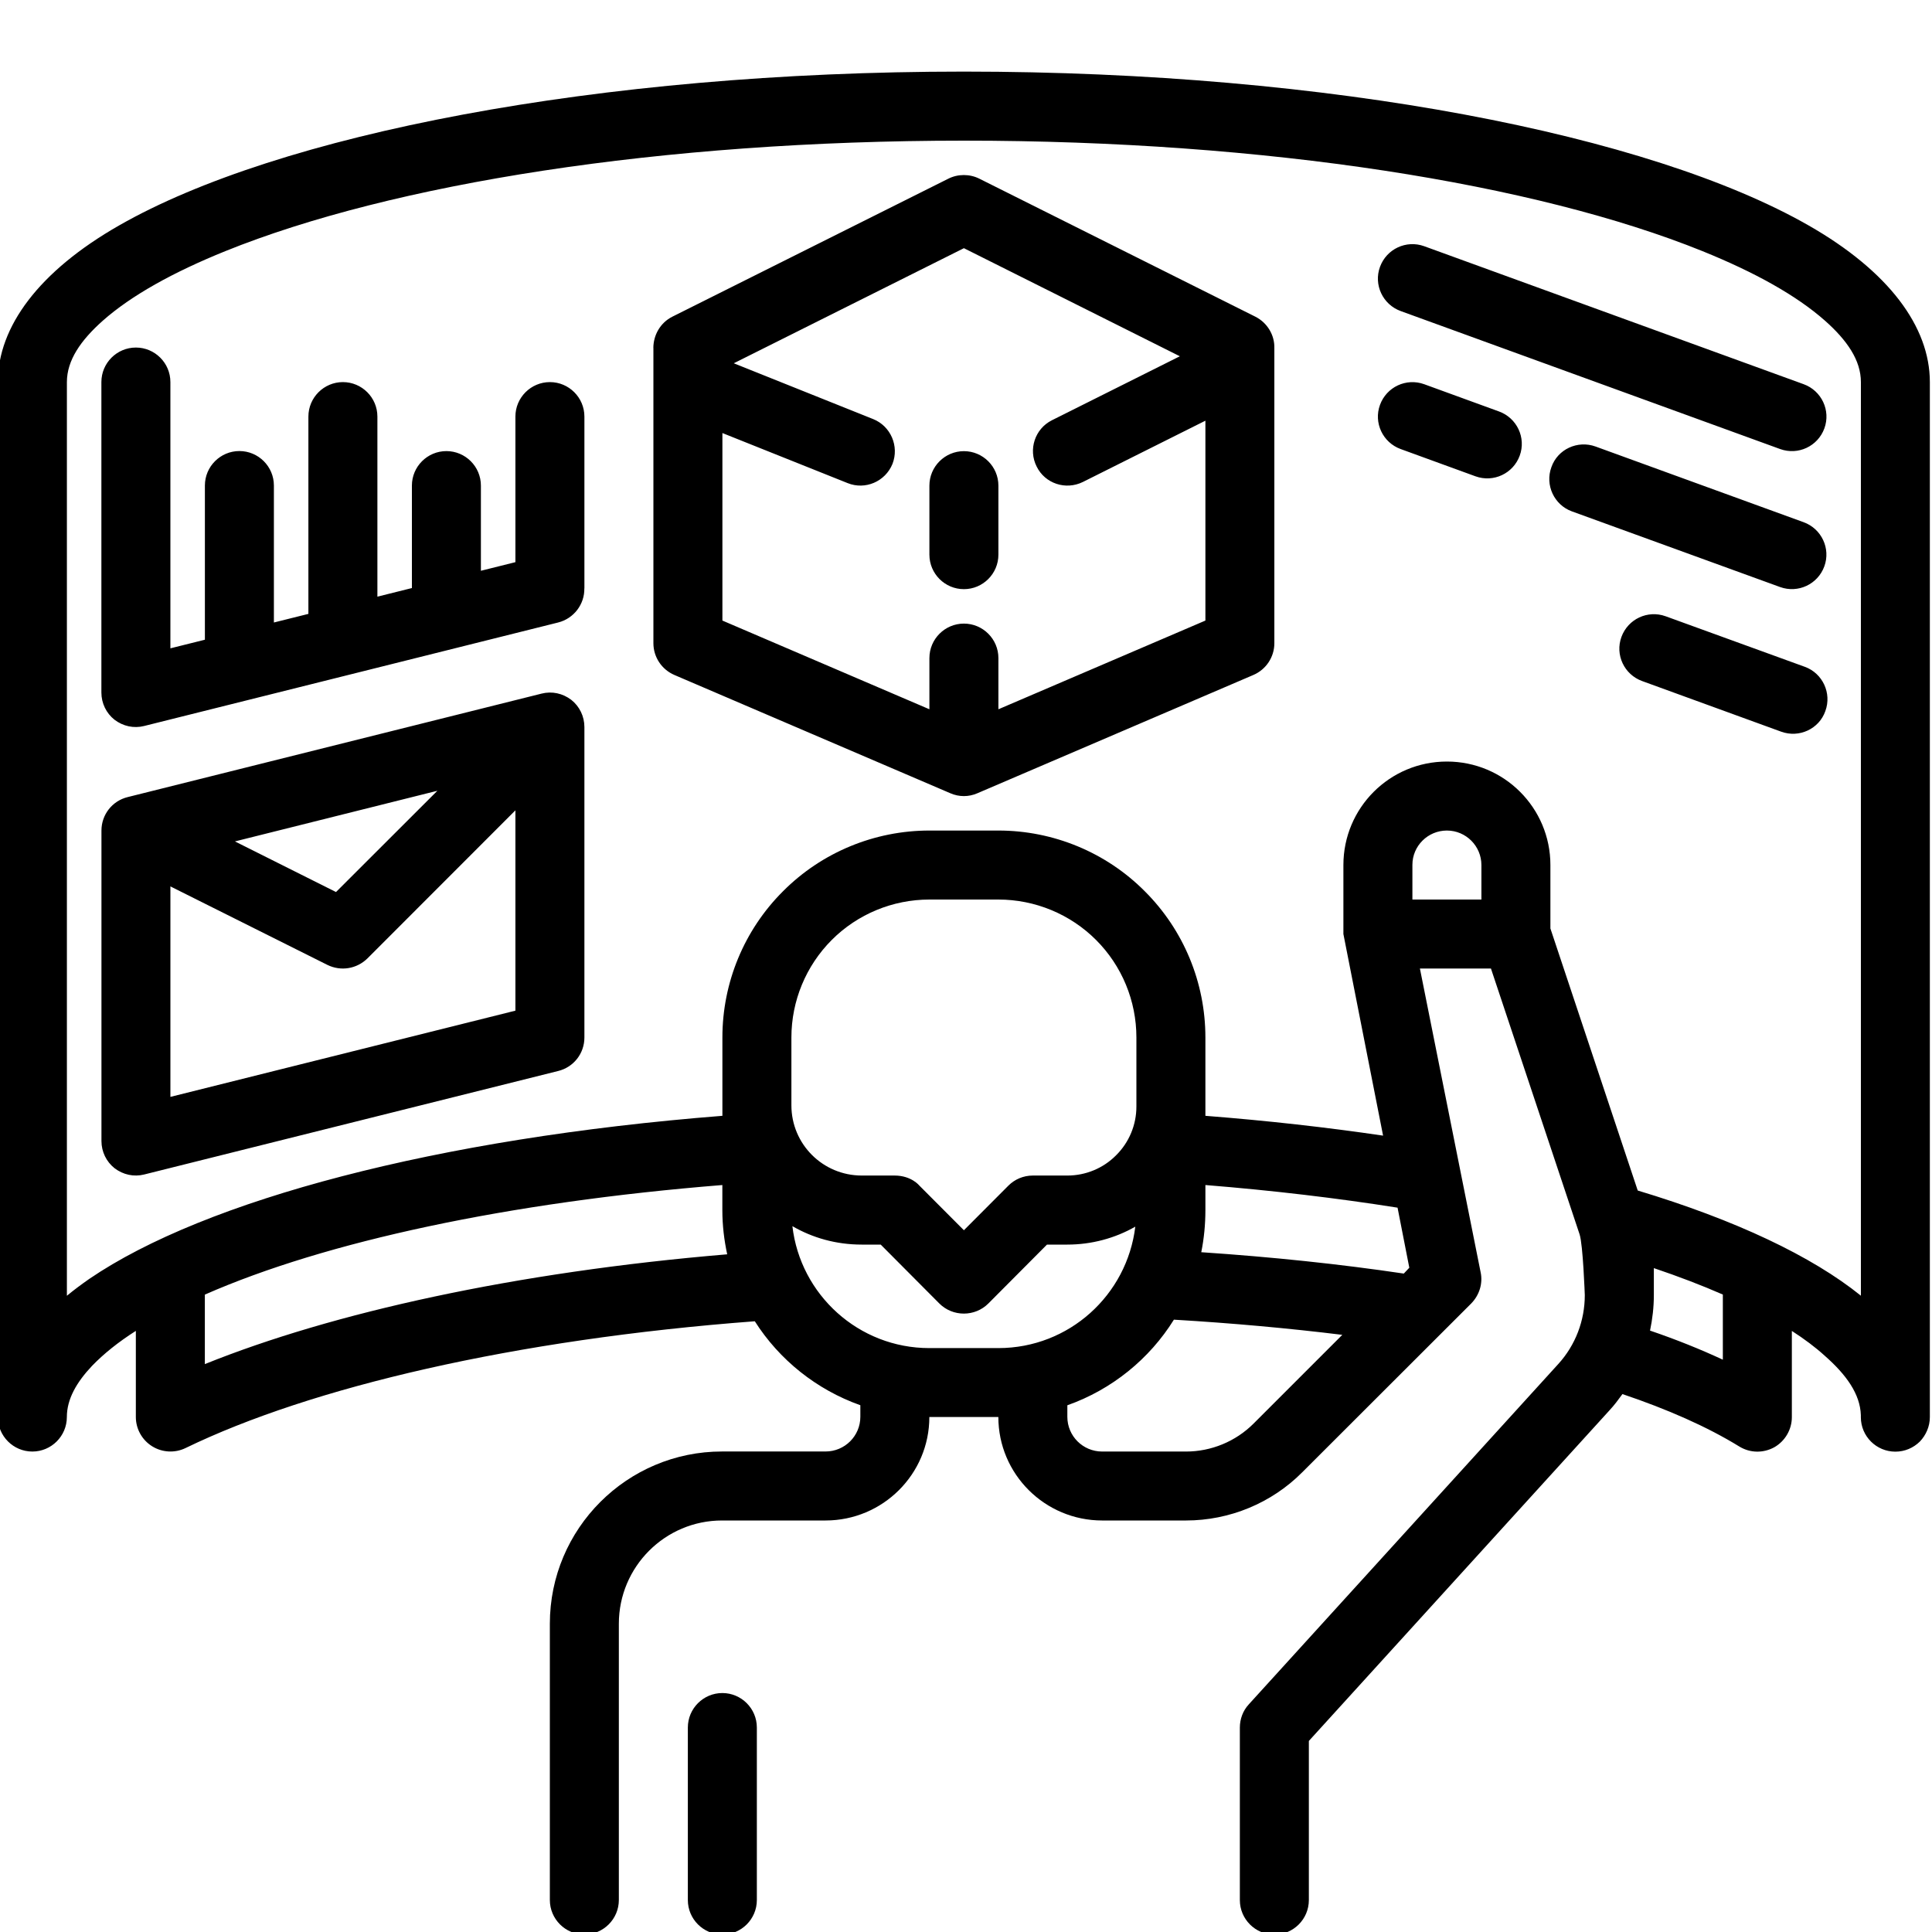 <svg viewBox="0 0 350 350" xmlns="http://www.w3.org/2000/svg"><path d="m24.61 241.1v15.61c0 2.15 1.12 4.15 2.94 5.29s4.12 1.27 6.06.33c22.69-11.01 59.56-19.69 103.13-22.97 4.44 6.99 11.19 12.4 19.12 15.21v2.09c0 3.47-2.81 6.29-6.31 6.29h-18.75c-17.19 0-31.19 13.97-31.19 31.21v50.04c0 3.45 2.81 6.25 6.25 6.25s6.25-2.8 6.25-6.25v-50.04c0-10.33 8.38-18.71 18.69-18.71h18.75c10.37 0 18.81-8.39 18.81-18.75h12.5c0 10.36 8.44 18.75 18.81 18.75h15.19c7.87 0 15.5-3.14 21.06-8.74l30.62-30.59c1.44-1.48 2.13-3.59 1.69-5.64l-11-55.02h12.87l16.06 48.16c.62 1.89.94 11.01.94 11.01 0 4.61-1.69 9.06-4.81 12.48l-56.06 61.65c-1.06 1.15-1.62 2.65-1.62 4.21v31.25c0 3.45 2.81 6.25 6.25 6.25s6.25-2.8 6.25-6.25v-28.83l54.44-59.87c.88-.94 1.62-1.94 2.37-2.97 8.12 2.74 15.31 5.89 21.19 9.51 1.94 1.18 4.31 1.22 6.31.13 1.94-1.1 3.19-3.19 3.19-5.46v-15.62c2.25 1.45 4.25 2.94 5.94 4.48 3.94 3.46 6.44 6.96 6.56 10.78v.37c0 3.45 2.81 6.24 6.25 6.24 1.69 0 3.25-.66 4.44-1.83 1.12-1.17 1.81-2.76 1.81-4.42v-187.52c0-10.01-7.44-20.08-22-28.39-28.69-16.39-86.44-27.85-153-27.85s-124.32 11.46-153 27.85c-14.57 8.31-22 18.39-22 28.39v187.5c0 3.45 2.81 6.25 6.25 6.25s6.25-2.8 6.25-6.25c0-3.25 1.75-6.29 4.56-9.27 2.13-2.2 4.75-4.31 7.94-6.34zm100 71.86v31.25c0 3.45 2.81 6.25 6.25 6.25s6.25-2.8 6.25-6.25v-31.25c0-3.45-2.81-6.25-6.25-6.25s-6.25 2.8-6.25 6.25zm88.06-73.9c-4.44 7.14-11.25 12.67-19.31 15.52v2.09c0 3.47 2.81 6.29 6.31 6.29h15.19c4.56 0 9-1.82 12.25-5.08l16.06-16.06c-9.75-1.2-19.94-2.12-30.5-2.75zm-81.81-24.38c-38.75 3.11-71.87 10.23-93.75 19.85v12.59c23.06-9.3 56.19-16.67 94.63-19.89-.56-2.58-.88-5.27-.88-8.02zm168.75 15.04v4.91c0 2.17-.25 4.32-.69 6.42 4.75 1.62 9.12 3.38 13.19 5.27v-11.8c-3.81-1.67-8-3.27-12.5-4.79zm-156.06-7.59c1.44 12.43 12 22.09 24.81 22.09h12.5c12.81 0 23.31-9.61 24.81-22-3.69 2.11-7.94 3.25-12.31 3.25h-3.69l-10.62 10.67c-2.44 2.44-6.44 2.44-8.88 0l-10.62-10.67h-3.44c-4.63 0-8.88-1.21-12.56-3.34zm153.13-6.46c17.69 5.33 31.56 11.89 40.44 19.06v-165.51c0-3.96-2.5-7.57-6.5-11.12-5.19-4.59-12.75-8.78-22.19-12.6-30.19-12.2-78.88-20.02-133.81-20.02s-103.62 7.82-133.81 20.02c-9.44 3.82-17 8.01-22.19 12.6-4 3.56-6.5 7.17-6.5 11.12v165.52c1.25-1.04 2.63-2.06 4.06-3.06 20.94-14.28 63.06-25.48 114.69-29.54v-14.19c0-9.94 3.94-19.48 11-26.51 7-7.03 16.56-10.98 26.5-10.98h12.5c9.94 0 19.5 3.95 26.5 10.98 7.06 7.03 11 16.56 11 26.51v14.19c11.25.88 22 2.09 32.19 3.59l-7.19-36.52v-12.5c0-10.36 8.38-18.75 18.75-18.75s18.75 8.39 18.75 18.75v11.49l15.82 47.47zm-78.31-.99v4.53c0 2.62-.25 5.17-.75 7.64 12.81.86 25.13 2.15 36.69 3.87l1-1.06-2.13-10.88c-10.94-1.73-22.63-3.12-34.81-4.1zm-25-1.72h-6.25c-1.75 0-3.31.7-4.44 1.83l-8.06 8.08-8.06-8.08s-1.44-1.83-4.5-1.83h-5.94c-7.06 0-12.75-5.69-12.75-12.72v-12.29c0-6.62 2.63-12.98 7.31-17.67s11.06-7.32 17.69-7.32h12.5c6.62 0 13 2.63 17.69 7.32s7.31 11.04 7.31 17.67v12.51c0 3.31-1.31 6.49-3.69 8.84-2.31 2.34-5.5 3.66-8.81 3.66zm-87.5-81.25c0-1.93-.88-3.74-2.37-4.92-1.56-1.19-3.5-1.61-5.37-1.14l-75 18.75c-2.81.69-4.75 3.19-4.75 6.06v56.25c0 1.93.88 3.74 2.37 4.92 1.56 1.19 3.5 1.61 5.37 1.14l75-18.75c2.81-.69 4.75-3.19 4.75-6.06zm-12.5 15.09-26.81 26.83c-1.94 1.9-4.81 2.37-7.25 1.17l-28.44-14.22v38.13l62.5-15.62v-36.28zm162.5 16.16v-6.29c0-3.43 2.81-6.21 6.25-6.21s6.25 2.8 6.25 6.25v6.25zm-176.62-19.71-36.69 9.18 18.31 9.17 18.38-18.36zm39.12-80.2v53.48c0 2.5 1.5 4.76 3.81 5.75l50 21.43c1.56.68 3.31.68 4.87 0l50-21.43c2.31-.99 3.81-3.25 3.81-5.75v-53.48c.06-2.32-1.25-4.57-3.44-5.68l-50-25c-1.75-.88-3.88-.88-5.62 0l-50 25c-2.19 1.1-3.44 3.35-3.44 5.68zm208.62 57.76-25.25-9.17c-3.25-1.17-6.81.5-8 3.74s.5 6.82 3.75 8l25.19 9.17c3.25 1.18 6.87-.49 8-3.74 1.19-3.24-.5-6.83-3.69-8zm-221.12-14.21v-31.13c0-3.45-2.81-6.25-6.25-6.25s-6.25 2.8-6.25 6.25v26.37l-6.25 1.56v-15.43c0-3.45-2.81-6.25-6.25-6.25s-6.25 2.8-6.25 6.25v18.56l-6.25 1.56v-32.62c0-3.45-2.81-6.25-6.25-6.25s-6.25 2.8-6.25 6.25v35.74l-6.25 1.56v-24.81c0-3.45-2.81-6.25-6.25-6.25s-6.25 2.8-6.25 6.25v27.93l-6.25 1.56v-48.24c0-3.45-2.81-6.25-6.25-6.25s-6.25 2.8-6.25 6.25v56.25c0 1.93.88 3.74 2.37 4.92 1.56 1.19 3.5 1.61 5.37 1.14l75-18.75c2.87-.72 4.81-3.33 4.75-6.18zm27.06-40.79 25.25 10.11c3.19 1.28 4.75 4.92 3.5 8.12-1.31 3.21-4.94 4.76-8.12 3.48l-22.69-9.07v33.97l37.5 16.07v-9.27c0-3.45 2.81-6.25 6.25-6.25s6.25 2.8 6.25 6.25v9.27l37.5-16.07v-36.21l-22.19 11.1c-3.12 1.54-6.87.29-8.38-2.79-1.56-3.08-.31-6.84 2.75-8.38l23.19-11.6-39.12-19.58zm193.81 28.79-37.69-13.71c-3.25-1.18-6.87.49-8 3.74-1.19 3.24.5 6.83 3.69 8l37.75 13.72c3.25 1.17 6.81-.5 8-3.74s-.5-6.83-3.75-8.01zm-145.87 5.88v-12.5c0-3.45-2.81-6.25-6.25-6.25s-6.25 2.8-6.25 6.25v12.5c0 3.45 2.81 6.25 6.25 6.25s6.25-2.8 6.25-6.25zm90.69-25.94-13.56-4.94c-3.25-1.17-6.81.5-8 3.74s.5 6.83 3.75 8.01l13.56 4.94c3.25 1.17 6.81-.5 8-3.74s-.5-6.83-3.75-8.01zm55.19-4.94-68.75-25c-3.25-1.17-6.81.5-8 3.74s.5 6.83 3.75 8.01l68.75 25c3.25 1.17 6.81-.5 8-3.74s-.5-6.83-3.75-8.01z" fill-rule="evenodd"/></svg>